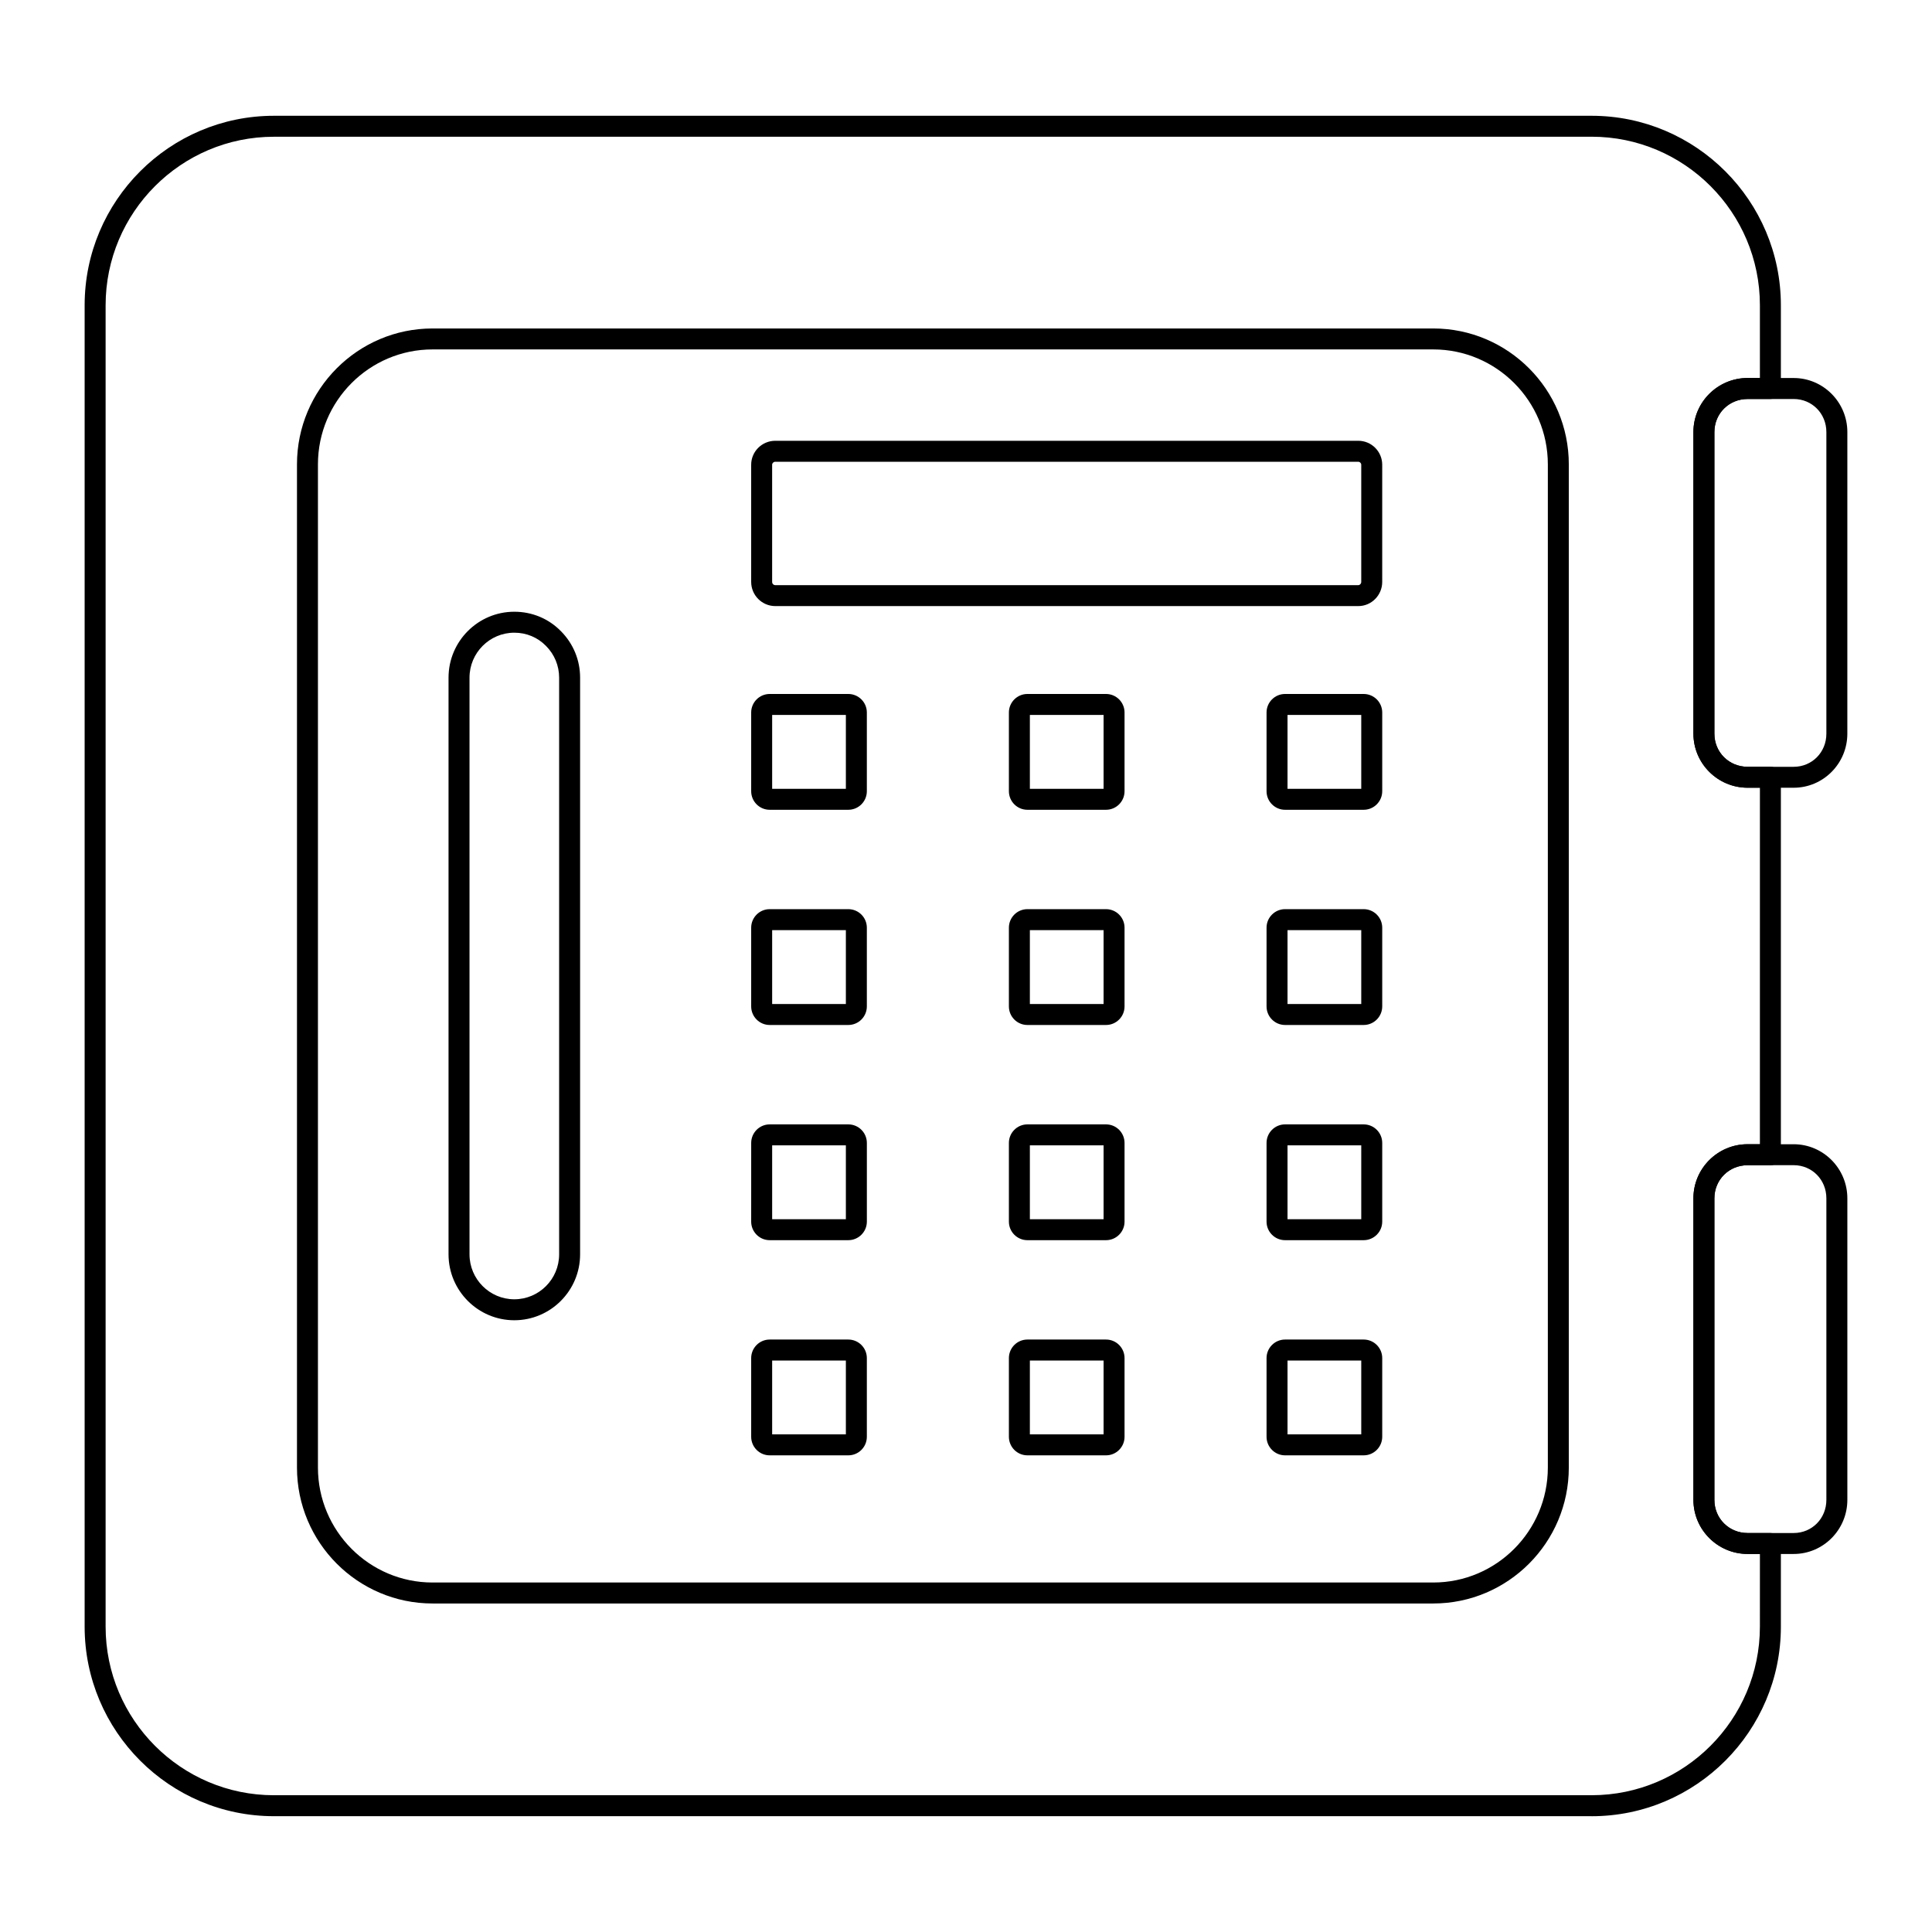 <?xml version="1.0" encoding="UTF-8"?>
<!-- Uploaded to: SVG Repo, www.svgrepo.com, Generator: SVG Repo Mixer Tools -->
<svg fill="#000000" width="800px" height="800px" version="1.1" viewBox="144 144 512 512" xmlns="http://www.w3.org/2000/svg">
 <g>
  <path d="m565.79 625.31h-349.2c-27.656 0-50.16-22.531-50.16-50.227v-350.18c0-27.691 22.5-50.219 50.16-50.219h349.2c27.656 0 50.16 22.527 50.16 50.219v22.055c0 1.535-1.246 2.777-2.777 2.777h-6.039c-4.934 0-8.801 3.848-8.801 8.766v79.938c0 4.918 3.867 8.766 8.801 8.766h6.039c1.535 0 2.777 1.246 2.777 2.777v100.04c0 1.535-1.246 2.777-2.777 2.777h-6.039c-4.934 0-8.801 3.848-8.801 8.762v79.93c0 4.922 3.867 8.777 8.801 8.777h6.039c1.535 0 2.777 1.246 2.777 2.777v22.047c0 27.695-22.5 50.227-50.16 50.227zm-349.2-445.07c-24.594 0-44.602 20.035-44.602 44.664v350.18c0 24.629 20.008 44.672 44.602 44.672l349.2-0.004c24.594 0 44.602-20.043 44.602-44.672l0.004-19.27h-3.258c-7.918 0-14.359-6.434-14.359-14.332l-0.004-79.93c0-7.894 6.438-14.32 14.359-14.32h3.258l0.004-94.477h-3.258c-7.918 0-14.359-6.426-14.359-14.324l-0.004-79.934c0-7.898 6.438-14.324 14.359-14.324h3.258v-19.273c0-24.629-20.008-44.664-44.602-44.664z"/>
  <path d="m523.83 568.94h-265.21c-19.809 0-35.918-16.156-35.918-36.016v-265.86c0-19.859 16.113-36.016 35.918-36.016h265.21c19.809 0 35.918 16.156 35.918 36.016v265.86c0.004 19.859-16.109 36.016-35.918 36.016zm-265.21-332.34c-16.742 0-30.363 13.664-30.363 30.461v265.86c0 16.793 13.621 30.461 30.363 30.461h265.21c16.742 0 30.363-13.668 30.363-30.461v-265.86c0-16.797-13.621-30.461-30.363-30.461z"/>
  <path d="m619.34 352.76h-12.211c-7.918 0-14.359-6.426-14.359-14.324v-79.934c0-7.898 6.438-14.324 14.359-14.324h12.211c7.844 0 14.227 6.426 14.227 14.324l-0.004 79.938c0 7.898-6.379 14.32-14.223 14.32zm-12.211-103.02c-4.934 0-8.801 3.848-8.801 8.766v79.938c0 4.918 3.867 8.766 8.801 8.766h12.211c4.863 0 8.668-3.848 8.668-8.766v-79.938c0-4.918-3.805-8.766-8.668-8.766z"/>
  <path d="m619.34 555.82h-12.211c-7.918 0-14.359-6.434-14.359-14.332v-79.922c0-7.902 6.438-14.332 14.359-14.332h12.211c7.844 0 14.227 6.434 14.227 14.332v79.922c-0.004 7.902-6.383 14.332-14.227 14.332zm-12.211-103.03c-4.934 0-8.801 3.856-8.801 8.777v79.922c0 4.922 3.867 8.777 8.801 8.777h12.211c4.863 0 8.668-3.856 8.668-8.777v-79.926c0-4.922-3.805-8.777-8.668-8.777z"/>
  <path d="m503.96 304.62h-154.5c-3.523 0-6.391-2.875-6.391-6.41v-31.051c0-3.5 2.867-6.348 6.391-6.348h154.5c3.5 0 6.34 2.848 6.34 6.348v31.051c0 3.535-2.844 6.41-6.34 6.41zm-154.5-38.25c-0.453 0-0.836 0.363-0.836 0.793v31.051c0 0.477 0.367 0.855 0.836 0.855h154.5c0.426 0 0.785-0.391 0.785-0.855v-31.051c0-0.422-0.367-0.793-0.785-0.793z"/>
  <path d="m368.81 358.6h-20.836c-2.703 0-4.902-2.207-4.902-4.922v-20.855c0-2.711 2.199-4.914 4.902-4.914h20.836c2.711 0 4.914 2.203 4.914 4.914v20.855c0 2.715-2.203 4.922-4.914 4.922zm-20.18-5.555h19.535v-19.574h-19.535z"/>
  <path d="m437.11 358.6h-20.84c-2.703 0-4.902-2.207-4.902-4.922v-20.855c0-2.711 2.199-4.914 4.902-4.914h20.84c2.707 0 4.906 2.203 4.906 4.914v20.855c0 2.715-2.199 4.922-4.906 4.922zm-20.184-5.555h19.535v-19.574h-19.535z"/>
  <path d="m505.39 358.6h-20.836c-2.707 0-4.906-2.207-4.906-4.922v-20.855c0-2.711 2.199-4.914 4.906-4.914h20.836c2.711 0 4.914 2.203 4.914 4.914v20.855c-0.004 2.715-2.207 4.922-4.914 4.922zm-20.184-5.555h19.539v-19.574h-19.539z"/>
  <path d="m368.81 415.63h-20.836c-2.703 0-4.902-2.207-4.902-4.922v-20.859c0-2.711 2.199-4.914 4.902-4.914h20.836c2.711 0 4.914 2.203 4.914 4.914v20.859c0 2.715-2.203 4.922-4.914 4.922zm-20.18-5.555h19.535v-19.578h-19.535z"/>
  <path d="m437.11 415.63h-20.84c-2.703 0-4.902-2.207-4.902-4.922v-20.859c0-2.711 2.199-4.914 4.902-4.914h20.84c2.707 0 4.906 2.203 4.906 4.914v20.859c0 2.715-2.199 4.922-4.906 4.922zm-20.184-5.555h19.535v-19.578h-19.535z"/>
  <path d="m505.39 415.63h-20.836c-2.707 0-4.906-2.207-4.906-4.922v-20.859c0-2.711 2.199-4.914 4.906-4.914h20.836c2.711 0 4.914 2.203 4.914 4.914v20.859c-0.004 2.715-2.207 4.922-4.914 4.922zm-20.184-5.555h19.539v-19.578h-19.539z"/>
  <path d="m368.81 472.66h-20.836c-2.703 0-4.902-2.207-4.902-4.914l0.004-20.859c0-2.707 2.199-4.914 4.902-4.914h20.836c2.711 0 4.914 2.207 4.914 4.914v20.859c-0.004 2.707-2.207 4.914-4.918 4.914zm-20.18-5.559h19.535v-19.57h-19.535z"/>
  <path d="m437.11 472.66h-20.84c-2.703 0-4.902-2.207-4.902-4.914v-20.859c0-2.707 2.199-4.914 4.902-4.914h20.84c2.707 0 4.906 2.207 4.906 4.914v20.859c0 2.707-2.199 4.914-4.906 4.914zm-20.184-5.559h19.535v-19.57h-19.535z"/>
  <path d="m505.39 472.66h-20.836c-2.707 0-4.906-2.207-4.906-4.914v-20.859c0-2.707 2.199-4.914 4.906-4.914h20.836c2.711 0 4.914 2.207 4.914 4.914v20.859c-0.004 2.707-2.207 4.914-4.914 4.914zm-20.184-5.559h19.539v-19.57h-19.539z"/>
  <path d="m368.81 529.68h-20.836c-2.703 0-4.902-2.207-4.902-4.922v-20.852c0-2.707 2.199-4.914 4.902-4.914h20.836c2.711 0 4.914 2.207 4.914 4.914v20.852c0 2.715-2.203 4.922-4.914 4.922zm-20.18-5.555h19.535v-19.57h-19.535z"/>
  <path d="m437.11 529.68h-20.84c-2.703 0-4.902-2.207-4.902-4.922v-20.852c0-2.707 2.199-4.914 4.902-4.914h20.84c2.707 0 4.906 2.207 4.906 4.914v20.852c0 2.715-2.199 4.922-4.906 4.922zm-20.184-5.555h19.535v-19.57h-19.535z"/>
  <path d="m505.39 529.68h-20.836c-2.707 0-4.906-2.207-4.906-4.922v-20.852c0-2.707 2.199-4.914 4.906-4.914h20.836c2.711 0 4.914 2.207 4.914 4.914v20.852c-0.004 2.715-2.207 4.922-4.914 4.922zm-20.184-5.555h19.539v-19.57h-19.539z"/>
  <path d="m280.3 493.88c-9.613 0-17.434-7.836-17.434-17.465v-152.83c0-9.633 7.82-17.469 17.434-17.469 4.711 0 9.094 1.828 12.344 5.148 3.273 3.285 5.09 7.664 5.09 12.32v152.83c0 9.629-7.824 17.465-17.434 17.465zm0-182.21c-6.547 0-11.875 5.344-11.875 11.914v152.83c0 6.57 5.328 11.91 11.875 11.91s11.875-5.34 11.875-11.91v-152.83c0-3.172-1.238-6.16-3.488-8.418-2.211-2.262-5.184-3.496-8.387-3.496z"/>
 </g>
</svg>
